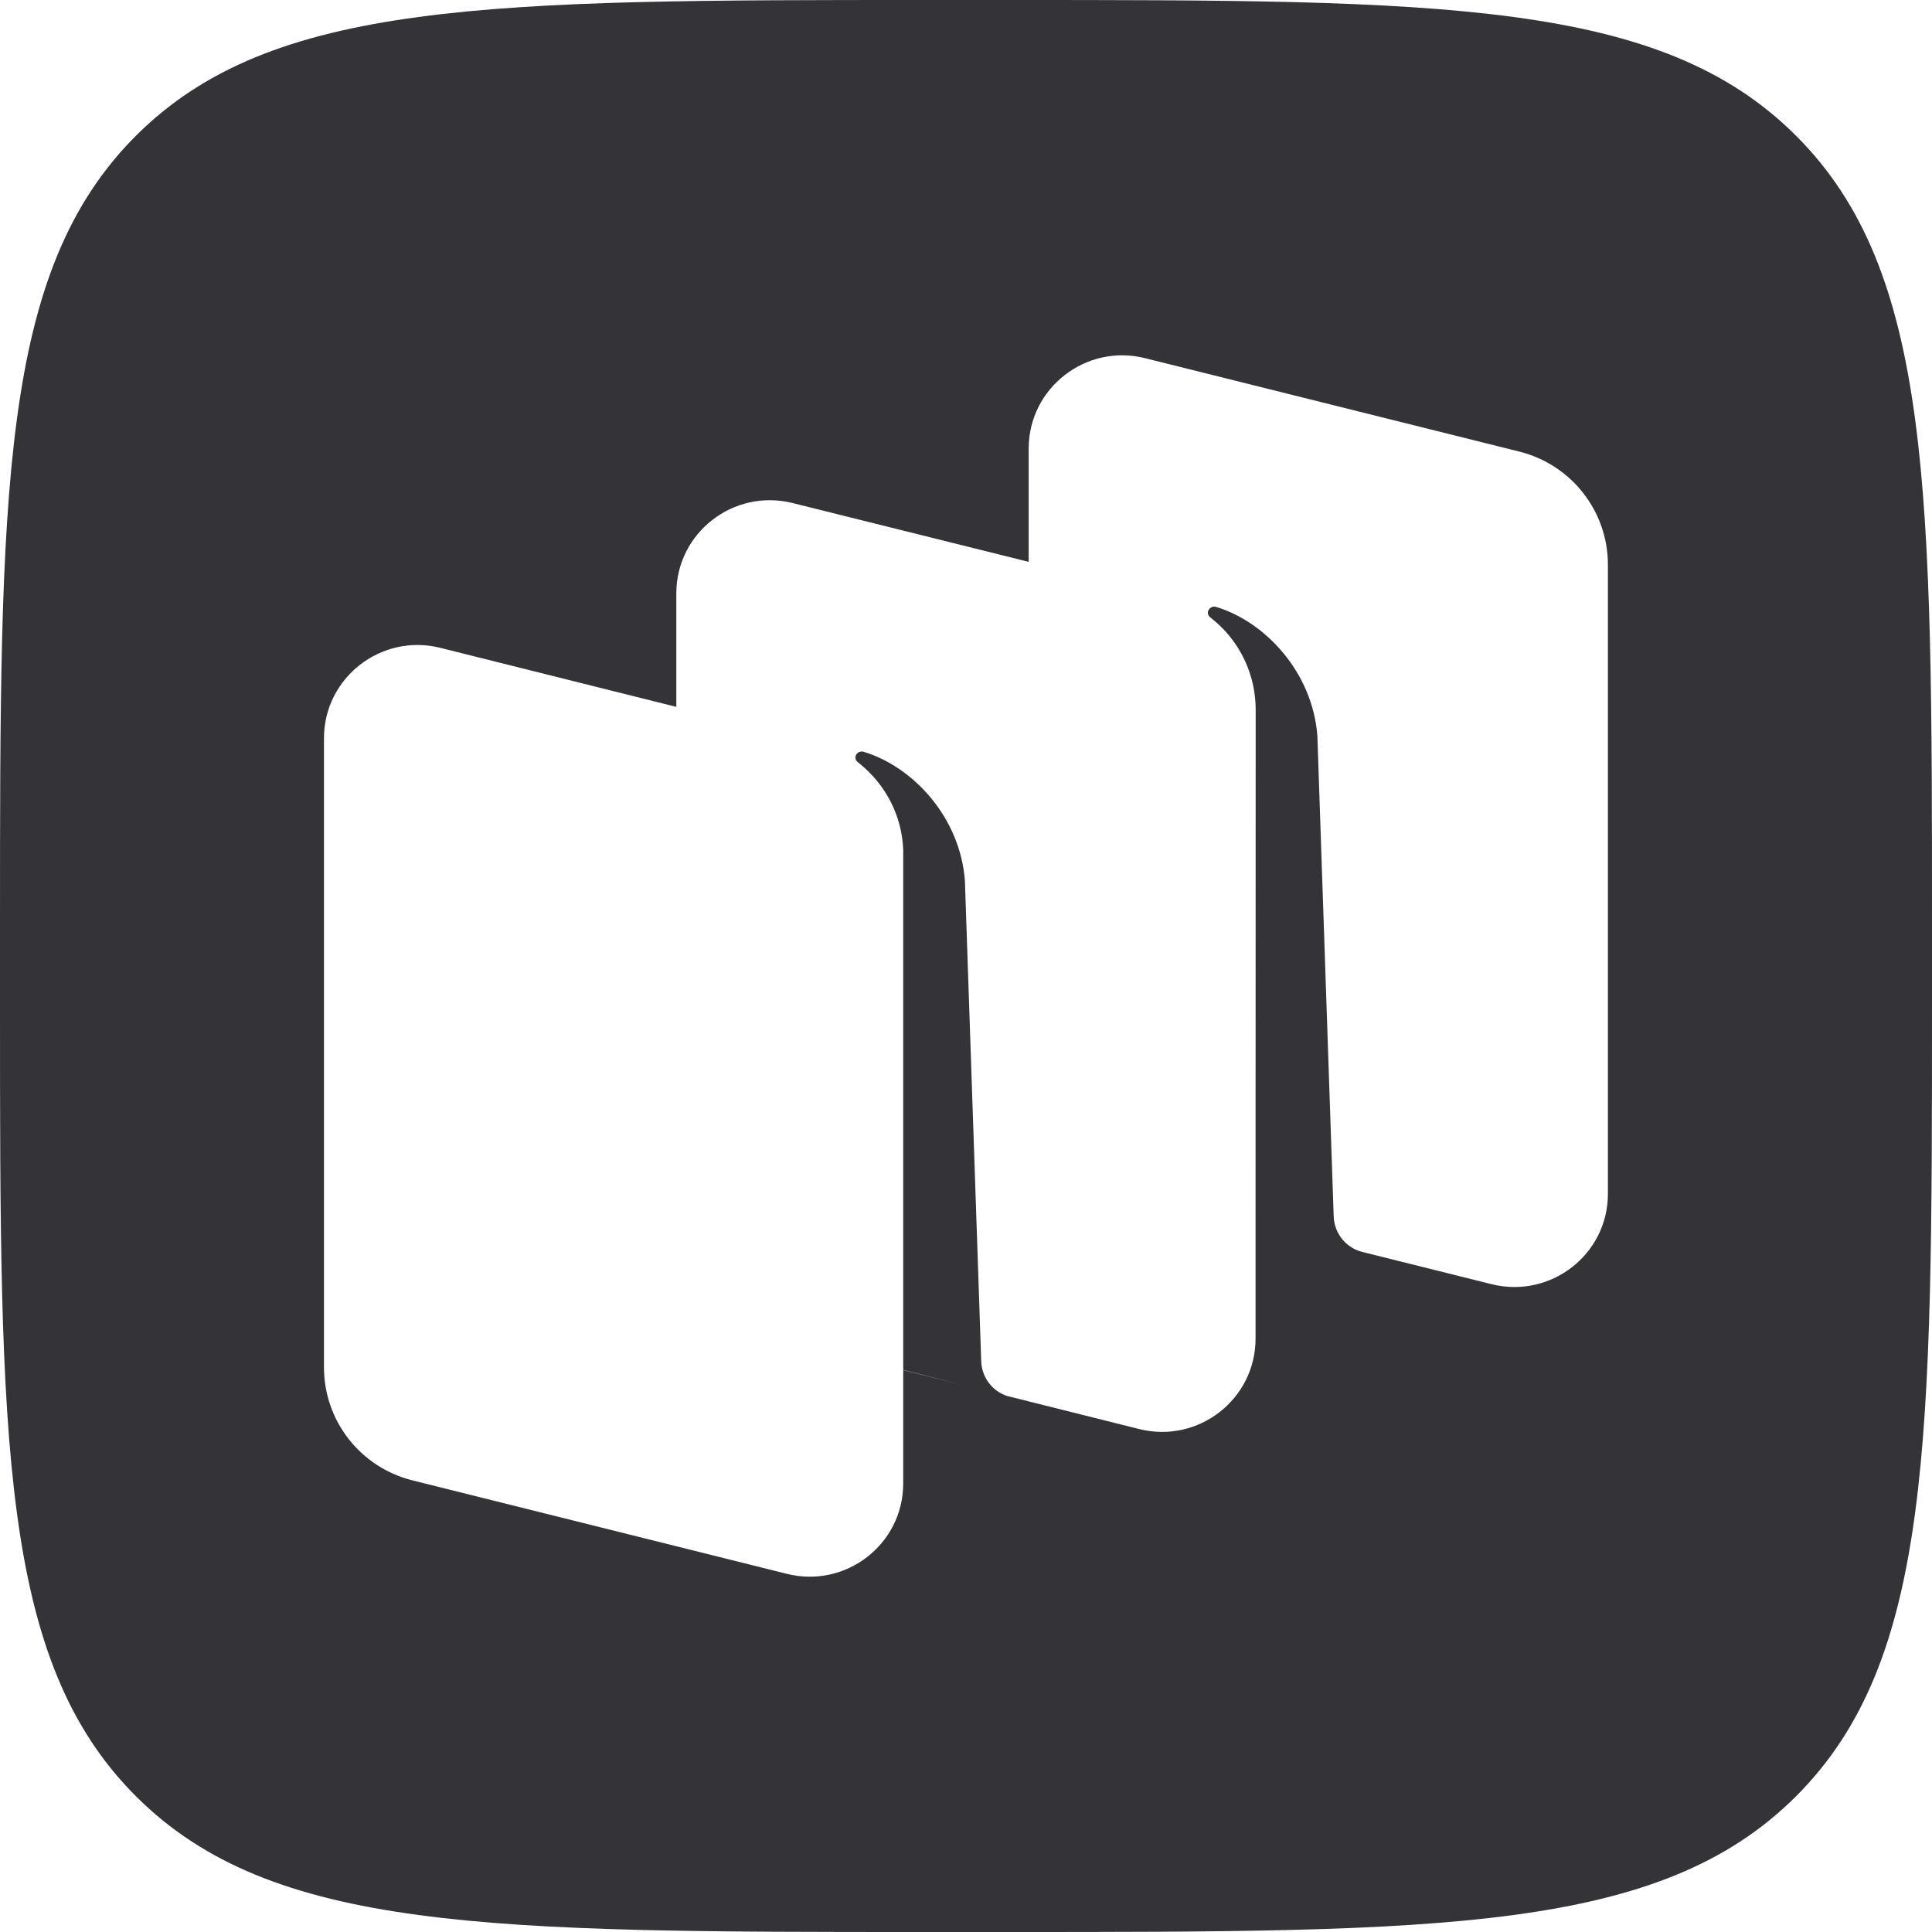 <svg width="16" height="16" viewBox="0 0 16 16" fill="none" xmlns="http://www.w3.org/2000/svg">
<path d="M8.32 0C11.941 -1.5596e-07 13.75 0 14.875 1.125C16 2.25 16 4.06 16 7.68V8.32C16 11.941 16 13.75 14.875 14.875C13.75 16 11.941 16 8.32 16H7.68C4.059 16 2.25 16 1.125 14.875C0 13.75 1.60796e-07 11.941 0 8.32V7.68C-1.58905e-07 4.059 0 2.25 1.125 1.125C2.25 0 4.059 1.57829e-07 7.68 0H8.32ZM9.482 2.966C8.993 2.844 8.519 3.213 8.519 3.715V4.653L6.564 4.166C6.075 4.044 5.601 4.412 5.601 4.914V5.854L3.646 5.365C3.157 5.243 2.683 5.612 2.683 6.114V11.324C2.683 11.767 2.985 12.152 3.416 12.26L6.517 13.034C7.006 13.156 7.48 12.788 7.48 12.286V11.347L7.98 11.472L7.48 11.345V7.039C7.47 6.757 7.336 6.502 7.126 6.33C7.117 6.323 7.11 6.316 7.103 6.311C7.083 6.296 7.078 6.268 7.092 6.248C7.105 6.228 7.129 6.219 7.152 6.226C7.561 6.349 7.952 6.768 7.991 7.295L8.126 11.273C8.13 11.404 8.215 11.518 8.337 11.56L9.435 11.835C9.924 11.957 10.398 11.588 10.398 11.086V10.148L10.399 5.884C10.399 5.79 10.387 5.704 10.366 5.627C10.314 5.433 10.203 5.261 10.05 5.135C10.039 5.126 10.03 5.118 10.021 5.111C10.002 5.096 9.997 5.069 10.011 5.049C10.024 5.029 10.048 5.019 10.071 5.026C10.48 5.15 10.871 5.569 10.91 6.096L11.045 10.074C11.05 10.214 11.146 10.334 11.282 10.368L12.352 10.635C12.842 10.757 13.316 10.389 13.316 9.887V4.676C13.316 4.234 13.014 3.848 12.583 3.74L9.482 2.966Z" fill="#333338"/>
</svg>
